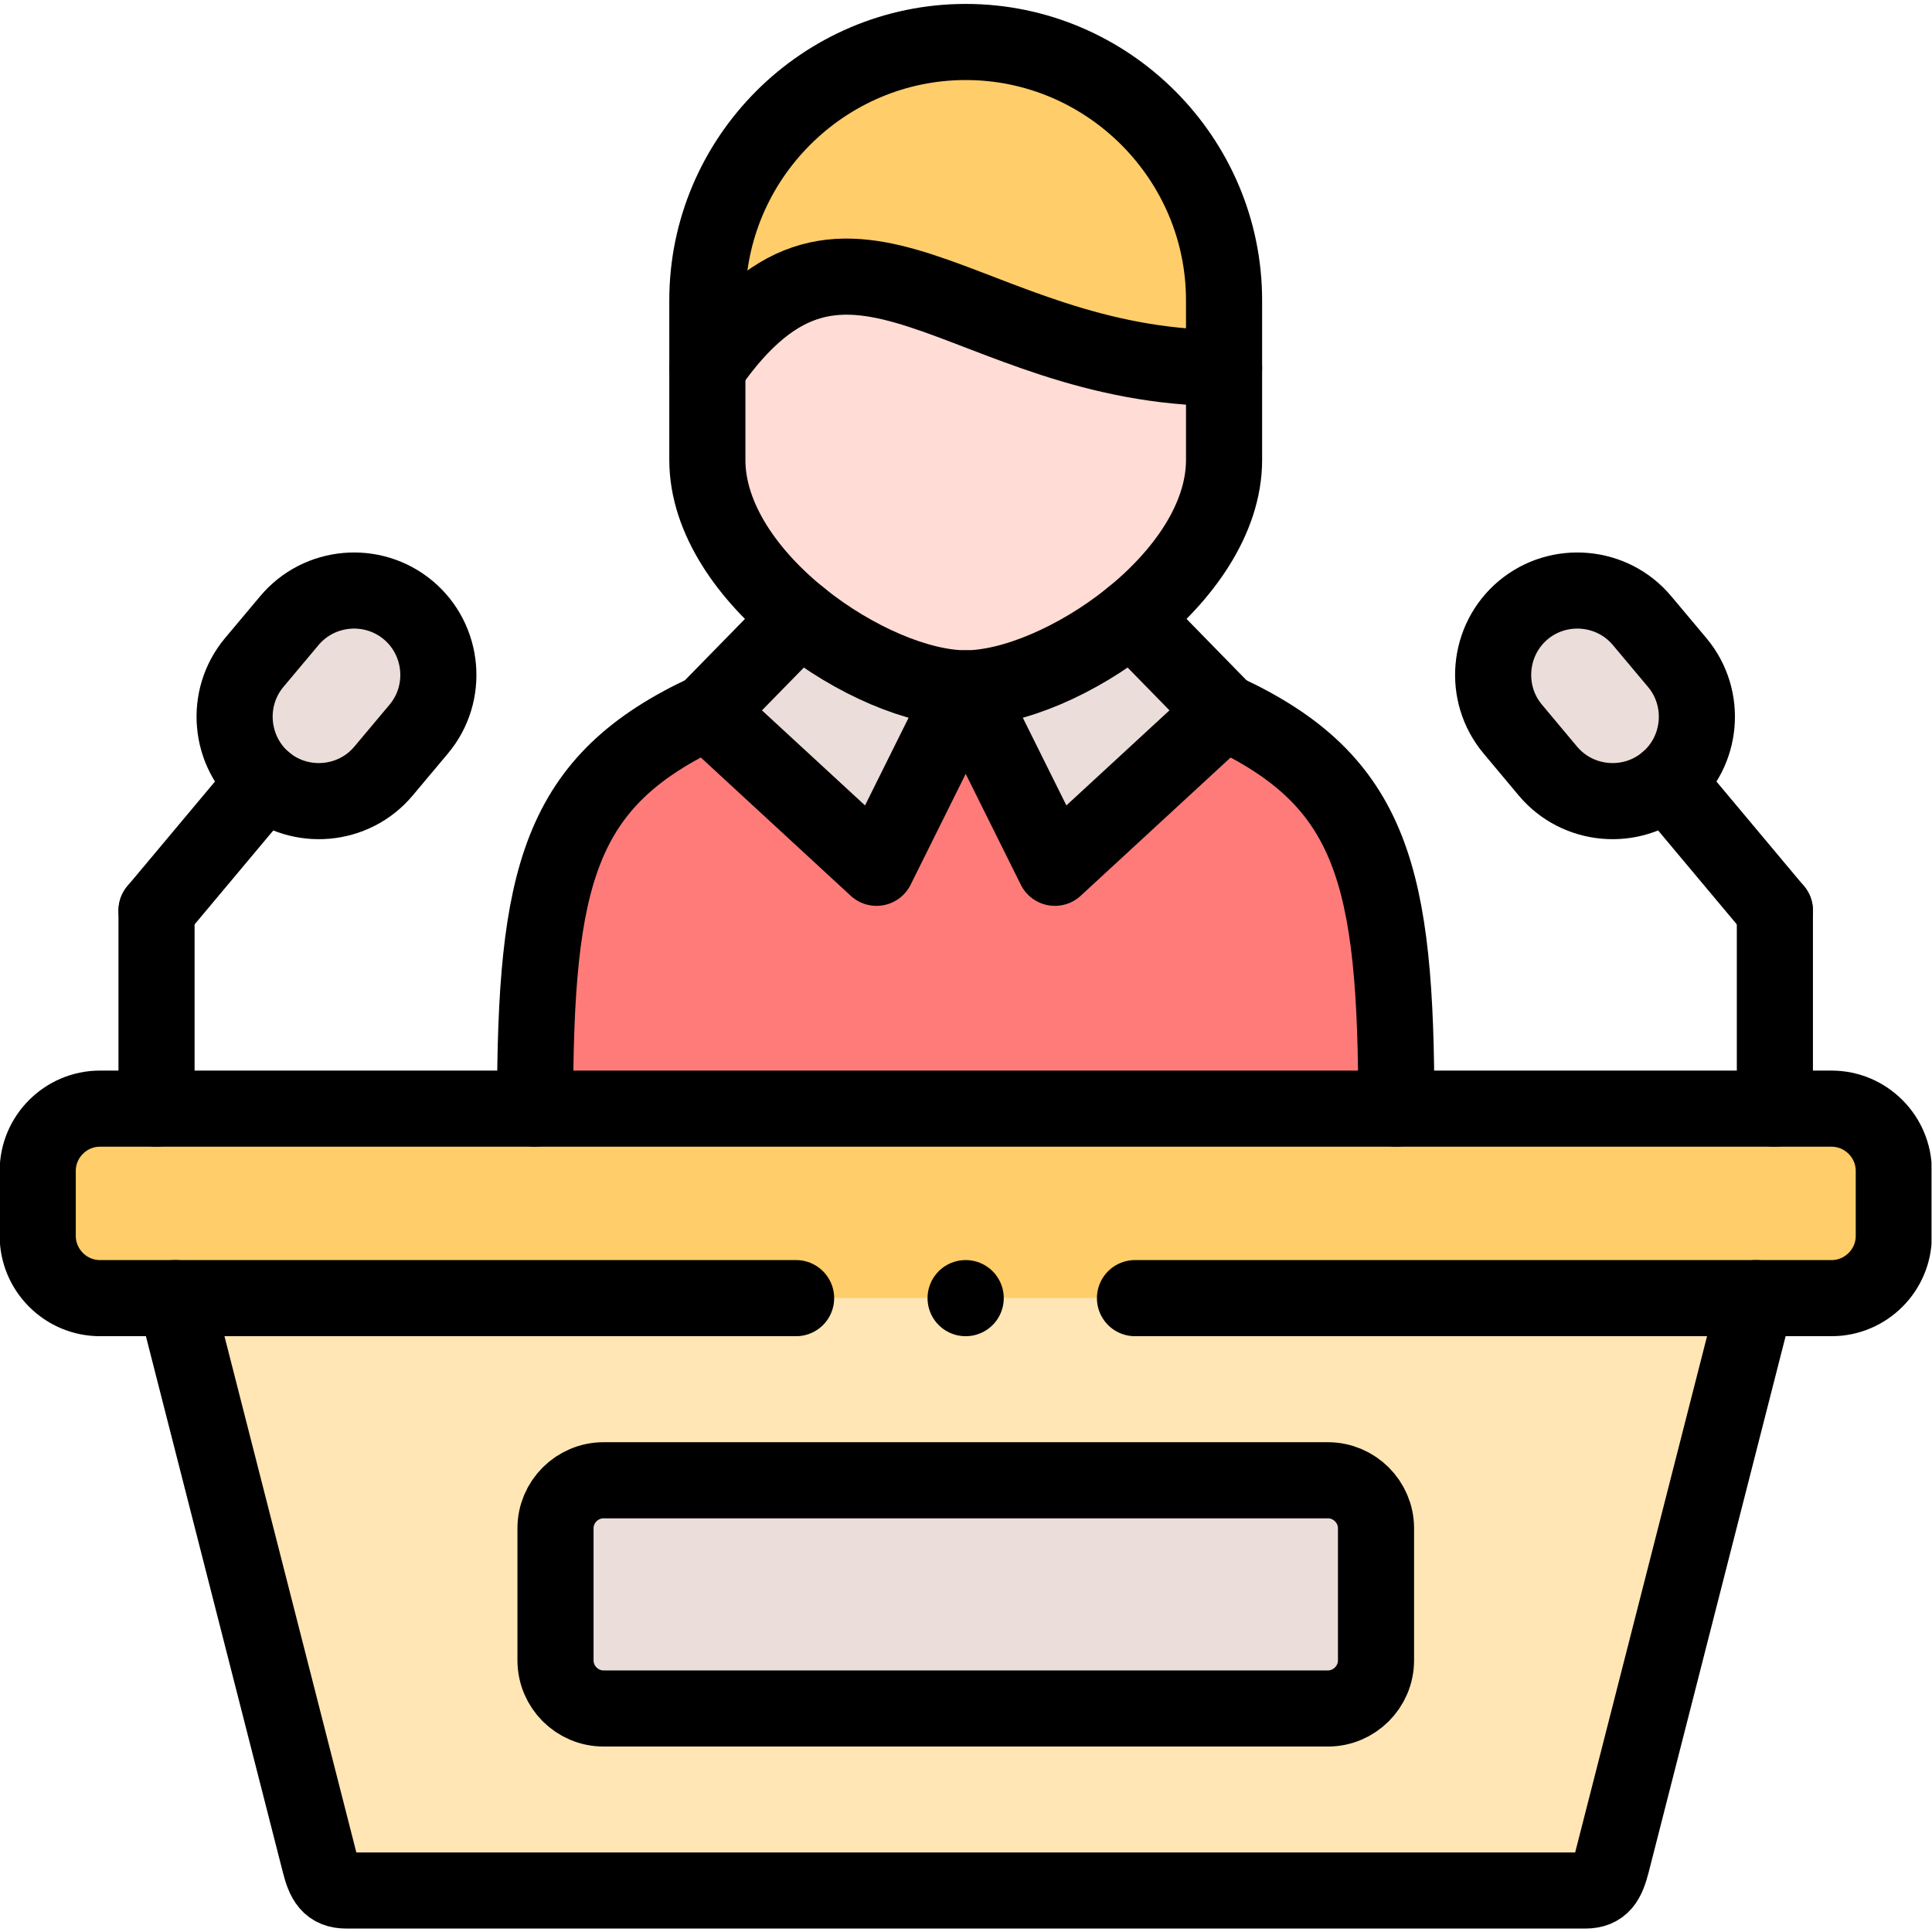 <?xml version="1.0" encoding="UTF-8" standalone="no"?>
<!-- Created with Inkscape (http://www.inkscape.org/) -->

<svg
   version="1.1"
   id="svg7017"
   xml:space="preserve"
   width="682.667"
   height="682.667"
   viewBox="0 0 682.667 682.667"
   xmlns="http://www.w3.org/2000/svg"
   xmlns:svg="http://www.w3.org/2000/svg"><defs
     id="defs7021"><clipPath
       clipPathUnits="userSpaceOnUse"
       id="clipPath7031"><path
         d="M 0,512 H 512 V 0 H 0 Z"
         id="path7029" /></clipPath></defs><g
     id="g7023"
     transform="matrix(1.333,0,0,-1.333,0,682.667)"><g
       id="g7025"><g
         id="g7027"
         clip-path="url(#clipPath7031)"><g
           id="g7033"
           transform="translate(255.985,501)"><path
             d="m 0,0 c -37.643,0 -68.483,-30.814 -68.483,-68.489 v -17.945 c 37.587,54.429 67.718,0.199 136.967,0 v 17.945 C 68.484,-30.814 37.672,0 0,0"
             style="fill:#ffcd69;fill-opacity:1;fill-rule:evenodd;stroke:none"
             id="path7035" /></g><g
           id="g7037"
           transform="translate(324.47,414.566)"><path
             d="m 0,0 c -69.249,0.198 -99.381,54.429 -136.968,0 v -24.352 c 0,-15.535 10.687,-30.531 24.52,-41.7 14.059,-11.425 31.407,-18.851 43.964,-18.851 12.586,0 29.905,7.426 43.993,18.851 C -10.687,-54.883 0,-39.887 0,-24.352 Z"
             style="fill:#ffdcd5;fill-opacity:1;fill-rule:evenodd;stroke:none"
             id="path7039" /></g><g
           id="g7041"
           transform="translate(212.022,348.515)"><path
             d="m 0,0 -24.52,-25.06 44.844,-41.36 23.64,47.568 C 31.407,-18.852 14.06,-11.425 0,0"
             style="fill:#ebddd9;fill-opacity:1;fill-rule:evenodd;stroke:none"
             id="path7043" /></g><g
           id="g7045"
           transform="translate(232.346,282.095)"><path
             d="M 0,0 -44.844,41.36 C -84.329,23.075 -90.509,-2.154 -90.509,-63.841 h 228.298 c 0,61.687 -6.18,86.916 -45.665,105.201 L 47.28,0 23.64,47.568 Z"
             style="fill:#ff7b79;fill-opacity:1;fill-rule:evenodd;stroke:none"
             id="path7047" /></g><g
           id="g7049"
           transform="translate(299.978,348.515)"><path
             d="m 0,0 c -14.088,-11.425 -31.407,-18.852 -43.993,-18.852 l 23.64,-47.568 44.844,41.36 z"
             style="fill:#ebddd9;fill-opacity:1;fill-rule:evenodd;stroke:none"
             id="path7051" /></g><g
           id="g7053"
           transform="translate(141.837,218.254)"><path
             d="m 0,0 h -100.345 -14.995 c -6.803,0 -12.698,-4.167 -15.193,-10.092 v -30.049 c 2.495,-5.924 8.39,-10.091 15.193,-10.091 h 20.013 418.98 20.013 c 9.07,0 16.497,7.398 16.497,16.498 v 17.236 C 360.163,-7.427 352.736,0 343.666,0 H 328.643 228.298 Z"
             style="fill:#ffcd69;fill-opacity:1;fill-rule:evenodd;stroke:none"
             id="path7055" /></g><g
           id="g7057"
           transform="translate(147.251,72.006)"><path
             d="m 0,0 v 35.01 c 0,7.002 5.726,12.728 12.756,12.728 h 191.986 c 7.002,0 12.756,-5.726 12.756,-12.728 V 0 c 0,-7.03 -5.754,-12.757 -12.756,-12.757 H 12.756 C 5.726,-12.757 0,-7.03 0,0 m 318.239,96.016 h -418.98 l 38.238,-149.68 c 1.219,-4.818 2.608,-7.342 7.03,-7.342 h 328.444 c 4.422,0 5.783,2.524 7.03,7.342 z"
             style="fill:#ffe6b4;fill-opacity:1;fill-rule:evenodd;stroke:none"
             id="path7059" /></g><g
           id="g7061"
           transform="translate(351.993,119.744)"><path
             d="m 0,0 h -191.986 c -7.031,0 -12.756,-5.727 -12.756,-12.729 v -35.009 c 0,-7.031 5.725,-12.757 12.756,-12.757 H 0 c 7.002,0 12.756,5.726 12.756,12.757 v 35.009 C 12.756,-5.727 7.002,0 0,0"
             style="fill:#ebddd9;fill-opacity:1;fill-rule:evenodd;stroke:none"
             id="path7063" /></g><g
           id="g7065"
           transform="translate(76.698,347.607)"><path
             d="m 0,0 -9.326,-11.112 c -7.88,-9.441 -6.633,-23.615 2.778,-31.524 9.439,-7.909 23.64,-6.662 31.521,2.779 l 9.325,11.112 C 42.207,-19.334 40.96,-5.131 31.521,2.778 22.081,10.688 7.908,9.44 0,0"
             style="fill:#ebddd9;fill-opacity:1;fill-rule:evenodd;stroke:none"
             id="path7067" /></g><g
           id="g7069"
           transform="translate(403.753,350.386)"><path
             d="m 0,0 c -9.411,-7.909 -10.658,-22.112 -2.749,-31.523 l 9.297,-11.113 c 7.909,-9.44 22.082,-10.687 31.52,-2.778 9.44,7.909 10.687,22.083 2.779,31.523 L 31.521,-2.778 C 23.641,6.662 9.439,7.909 0,0"
             style="fill:#ebddd9;fill-opacity:1;fill-rule:evenodd;stroke:none"
             id="path7071" /></g><g
           id="g7073"
           transform="translate(300.857,168.022)"><path
             d="m 0,0 h 184.646 c 9.07,0 16.497,7.398 16.497,16.498 v 17.236 c 0,9.072 -7.427,16.498 -16.497,16.498 H -274.36 c -9.071,0 -16.497,-7.426 -16.497,-16.498 V 16.498 C -290.857,7.427 -283.431,0 -274.36,0 h 184.532"
             style="fill:none;stroke:#000000;stroke-width:20.176;stroke-linecap:round;stroke-linejoin:round;stroke-miterlimit:10;stroke-dasharray:none;stroke-opacity:1"
             id="path7075" /></g><g
           id="g7077"
           transform="translate(160.007,119.744)"><path
             d="m 0,0 h 191.986 c 7.002,0 12.756,-5.727 12.756,-12.729 v -35.009 c 0,-7.031 -5.754,-12.757 -12.756,-12.757 H 0 c -7.03,0 -12.756,5.726 -12.756,12.757 v 35.009 C -12.756,-5.727 -7.03,0 0,0 Z"
             style="fill:none;stroke:#000000;stroke-width:20.176;stroke-linecap:round;stroke-linejoin:round;stroke-miterlimit:10;stroke-dasharray:none;stroke-opacity:1"
             id="path7079" /></g><g
           id="g7081"
           transform="translate(46.51,168.022)"><path
             d="m 0,0 38.238,-149.68 c 1.219,-4.818 2.609,-7.341 7.031,-7.341 h 328.443 c 4.422,0 5.783,2.523 7.03,7.341 L 418.98,0"
             style="fill:none;stroke:#000000;stroke-width:20.176;stroke-linecap:round;stroke-linejoin:round;stroke-miterlimit:10;stroke-dasharray:none;stroke-opacity:1"
             id="path7083" /></g><g
           id="g7085"
           transform="translate(470.479,270.755)"><path
             d="M 0,0 V -52.501"
             style="fill:none;stroke:#000000;stroke-width:20.176;stroke-linecap:round;stroke-linejoin:round;stroke-miterlimit:10;stroke-dasharray:none;stroke-opacity:1"
             id="path7087" /></g><g
           id="g7089"
           transform="translate(441.821,304.972)"><path
             d="M 0,0 28.658,-34.217"
             style="fill:none;stroke:#000000;stroke-width:20.176;stroke-linecap:round;stroke-linejoin:round;stroke-miterlimit:10;stroke-dasharray:none;stroke-opacity:1"
             id="path7091" /></g><g
           id="g7093"
           transform="translate(403.753,350.386)"><path
             d="m 0,0 v 0 c -9.411,-7.909 -10.658,-22.112 -2.749,-31.523 l 9.297,-11.113 c 7.909,-9.44 22.082,-10.687 31.52,-2.778 9.44,7.909 10.687,22.083 2.779,31.523 L 31.521,-2.778 C 23.641,6.662 9.439,7.909 0,0 Z"
             style="fill:none;stroke:#000000;stroke-width:20.176;stroke-linecap:round;stroke-linejoin:round;stroke-miterlimit:10;stroke-dasharray:none;stroke-opacity:1"
             id="path7095" /></g><g
           id="g7097"
           transform="translate(41.492,270.755)"><path
             d="M 0,0 V -52.501"
             style="fill:none;stroke:#000000;stroke-width:20.176;stroke-linecap:round;stroke-linejoin:round;stroke-miterlimit:10;stroke-dasharray:none;stroke-opacity:1"
             id="path7099" /></g><g
           id="g7101"
           transform="translate(70.15,304.972)"><path
             d="M 0,0 -28.658,-34.217"
             style="fill:none;stroke:#000000;stroke-width:20.176;stroke-linecap:round;stroke-linejoin:round;stroke-miterlimit:10;stroke-dasharray:none;stroke-opacity:1"
             id="path7103" /></g><g
           id="g7105"
           transform="translate(108.219,350.386)"><path
             d="m 0,0 v 0 c 9.439,-7.909 10.687,-22.112 2.777,-31.523 l -9.325,-11.113 c -7.881,-9.44 -22.082,-10.687 -31.52,-2.778 -9.411,7.909 -10.659,22.083 -2.779,31.523 l 9.326,11.113 C -23.612,6.662 -9.439,7.909 0,0 Z"
             style="fill:none;stroke:#000000;stroke-width:20.176;stroke-linecap:round;stroke-linejoin:round;stroke-miterlimit:10;stroke-dasharray:none;stroke-opacity:1"
             id="path7107" /></g><g
           id="g7109"
           transform="translate(324.47,414.566)"><path
             d="m 0,0 v -24.352 c 0,-31.353 -43.567,-60.551 -68.484,-60.551 -24.916,0 -68.484,29.226 -68.484,60.551 V 0"
             style="fill:none;stroke:#000000;stroke-width:20.176;stroke-linecap:round;stroke-linejoin:round;stroke-miterlimit:10;stroke-dasharray:none;stroke-opacity:1"
             id="path7111" /></g><g
           id="g7113"
           transform="translate(324.47,414.566)"><path
             d="m 0,0 v 17.944 c 0,37.675 -30.812,68.49 -68.484,68.49 -37.643,0 -68.484,-30.815 -68.484,-68.49 V 0 C -99.381,54.429 -69.249,0.198 0,0 Z"
             style="fill:none;stroke:#000000;stroke-width:20.176;stroke-linecap:round;stroke-linejoin:round;stroke-miterlimit:10;stroke-dasharray:none;stroke-opacity:1"
             id="path7115" /></g><g
           id="g7117"
           transform="translate(187.502,323.455)"><path
             d="M 0,0 C -39.485,-18.285 -45.665,-43.515 -45.665,-105.201"
             style="fill:none;stroke:#000000;stroke-width:20.176;stroke-linecap:round;stroke-linejoin:round;stroke-miterlimit:10;stroke-dasharray:none;stroke-opacity:1"
             id="path7119" /></g><g
           id="g7121"
           transform="translate(212.022,348.515)"><path
             d="m 0,0 -24.52,-25.06 44.844,-41.36 23.64,47.568 23.64,-47.568 44.844,41.36 L 87.957,0"
             style="fill:none;stroke:#000000;stroke-width:20.176;stroke-linecap:round;stroke-linejoin:round;stroke-miterlimit:10;stroke-dasharray:none;stroke-opacity:1"
             id="path7123" /></g><g
           id="g7125"
           transform="translate(324.47,323.455)"><path
             d="M 0,0 C 39.485,-18.285 45.665,-43.515 45.665,-105.201"
             style="fill:none;stroke:#000000;stroke-width:20.176;stroke-linecap:round;stroke-linejoin:round;stroke-miterlimit:10;stroke-dasharray:none;stroke-opacity:1"
             id="path7127" /></g><g
           id="g7129"
           transform="translate(255.985,168.022)"><path
             d="M 0,0 H -0.028"
             style="fill:none;stroke:#000000;stroke-width:20.176;stroke-linecap:round;stroke-linejoin:round;stroke-miterlimit:10;stroke-dasharray:none;stroke-opacity:1"
             id="path7131" /></g></g></g></g></svg>
